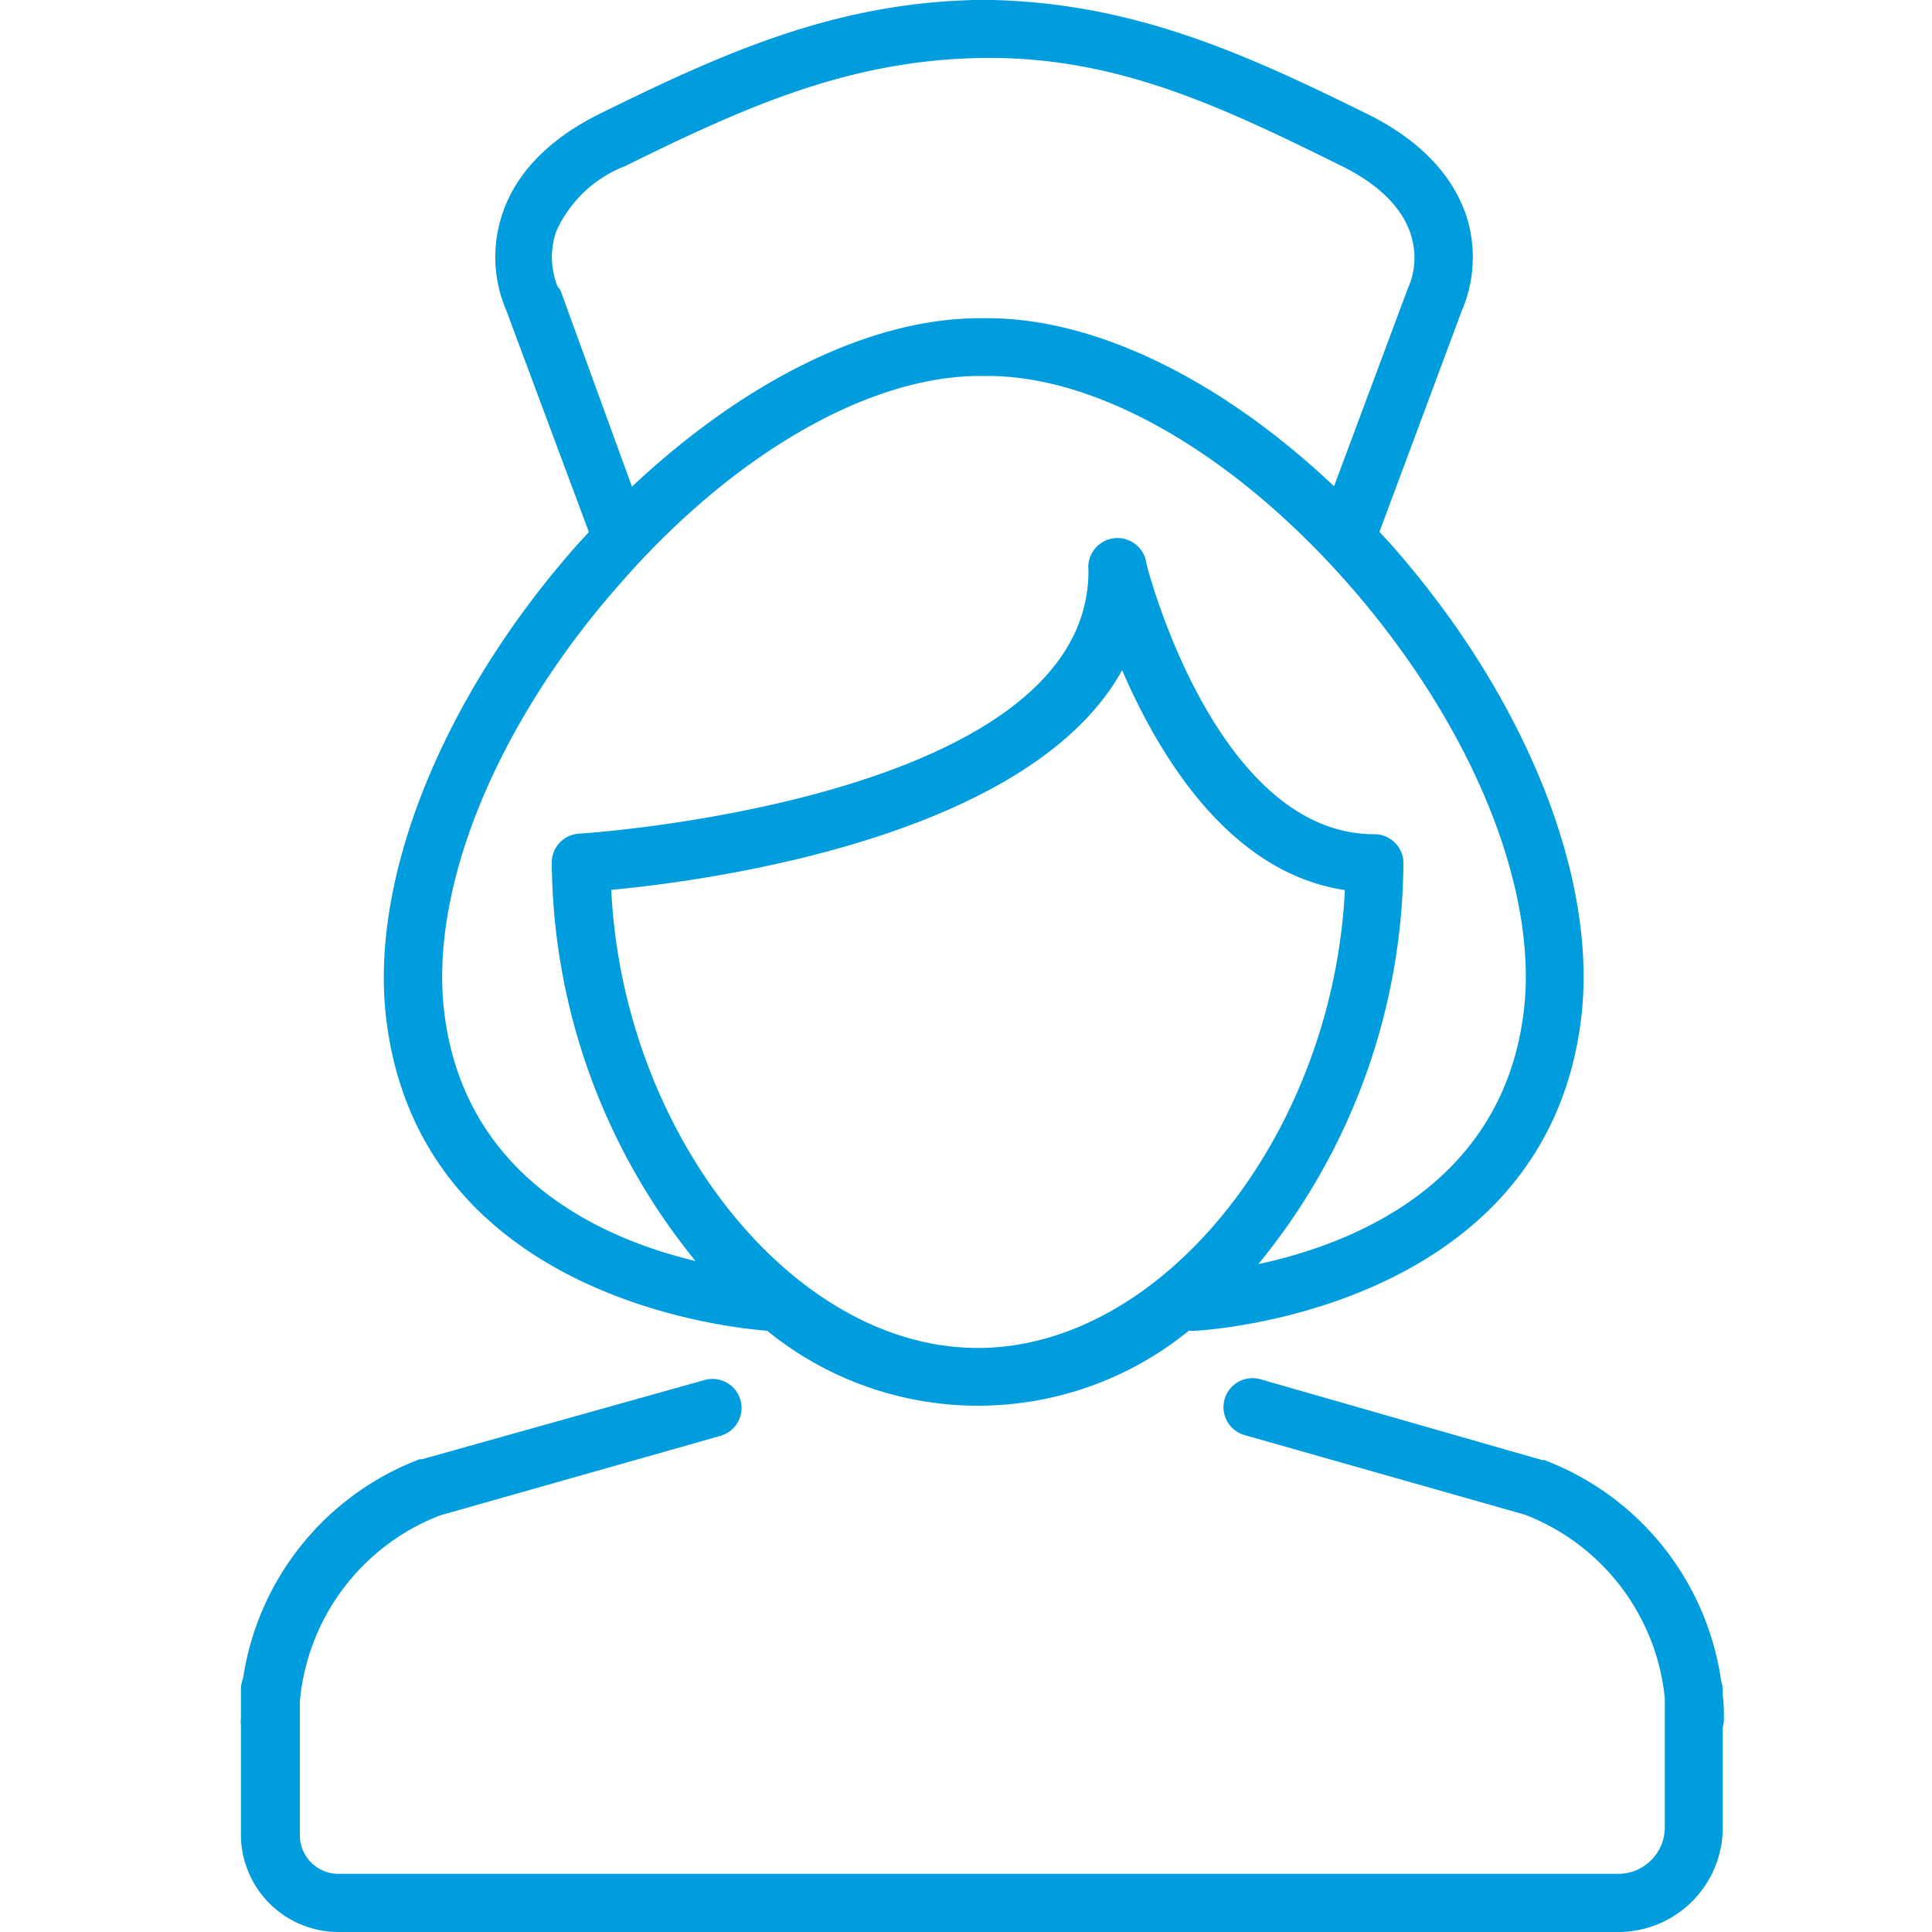 <svg id="Warstwa_1" data-name="Warstwa 1" xmlns="http://www.w3.org/2000/svg" viewBox="0 0 100 100"><defs><style>.cls-1{fill:#009dde;}</style></defs><title>21_45</title><path class="cls-1" d="M89.23,89c0-.42,0-.84-.06-1.26v-.24a1.48,1.48,0,0,0-.08-.48,14.42,14.42,0,0,0-9.16-11.45l-.12,0L65.24,71.39a1.5,1.5,0,0,0-.82,2.89L78.93,78.4a11.4,11.4,0,0,1,7.24,9.49v6.7a2.41,2.41,0,0,1-2.4,2.4H17.52a2,2,0,0,1-2-2v-6.9a11.4,11.4,0,0,1,7.25-9.65l14.52-4.12a1.5,1.5,0,0,0-.82-2.89L21.84,75.53l-.12,0a14.42,14.42,0,0,0-9.14,11.35,1.5,1.5,0,0,0-.11.57v.41q0,.55,0,1.1a1.49,1.49,0,0,0,0,.34V95a5.05,5.05,0,0,0,5,5H83.77a5.41,5.41,0,0,0,5.4-5.4V89.4A1.48,1.48,0,0,0,89.23,89Z"/><path class="cls-1" d="M20,52.81C21.77,67,37.41,68.7,39.71,68.88a17.28,17.28,0,0,0,21.82,0l.24,0h.06c.18,0,18.1-.88,20-16.09C82.75,45.54,79,36.1,72,28.18l-.6-.65,4.26-11.44a7,7,0,0,0,.21-5C75.14,9,73.44,7.22,70.79,5.91,64.26,2.68,58.64.19,51.39,0l-.17,0h-.64l-.17,0C43.17.19,37.55,2.68,31,5.91,28.38,7.22,26.68,9,26,11.08a7,7,0,0,0,.21,5l4.27,11.46-.58.63C22.87,36.1,19.09,45.54,20,52.81Zm11.64-6.75c5.07-.48,21.65-2.7,26.44-11.37C60,39.12,63.62,45.17,69.61,46.07c-.61,12.57-9.38,23.7-19,23.7S32.24,58.63,31.64,46.06Zm47.22,6.37c-1.13,9-9.05,12-13.73,13a33,33,0,0,0,7.51-20.75,1.5,1.5,0,0,0-1.5-1.5c-8.21,0-11.77-13.83-11.8-14a1.5,1.5,0,0,0-3,.36c0,11.89-26.11,13.6-26.37,13.61a1.5,1.5,0,0,0-1.41,1.5A33,33,0,0,0,36,65.27C31.25,64.14,24.05,61,23,52.43c-.8-6.44,2.7-15,9.14-22.27C38,23.46,45,19.46,50.72,19.46l.2,0,.2,0c5.74,0,12.69,4,18.61,10.7C76.16,37.46,79.67,46,78.86,52.43Zm-50-37.6a4.12,4.12,0,0,1-.09-2.8A6.43,6.43,0,0,1,32.35,8.6C38.67,5.48,44.06,3.08,50.91,3S63.15,5.48,69.46,8.6c5,2.49,3.62,5.87,3.45,6.23l-.06.15-3.8,10.19c-5.81-5.5-12.32-8.7-17.94-8.7l-.2,0-.2,0c-5.63,0-12.14,3.21-18,8.72L29,15Z"/></svg>